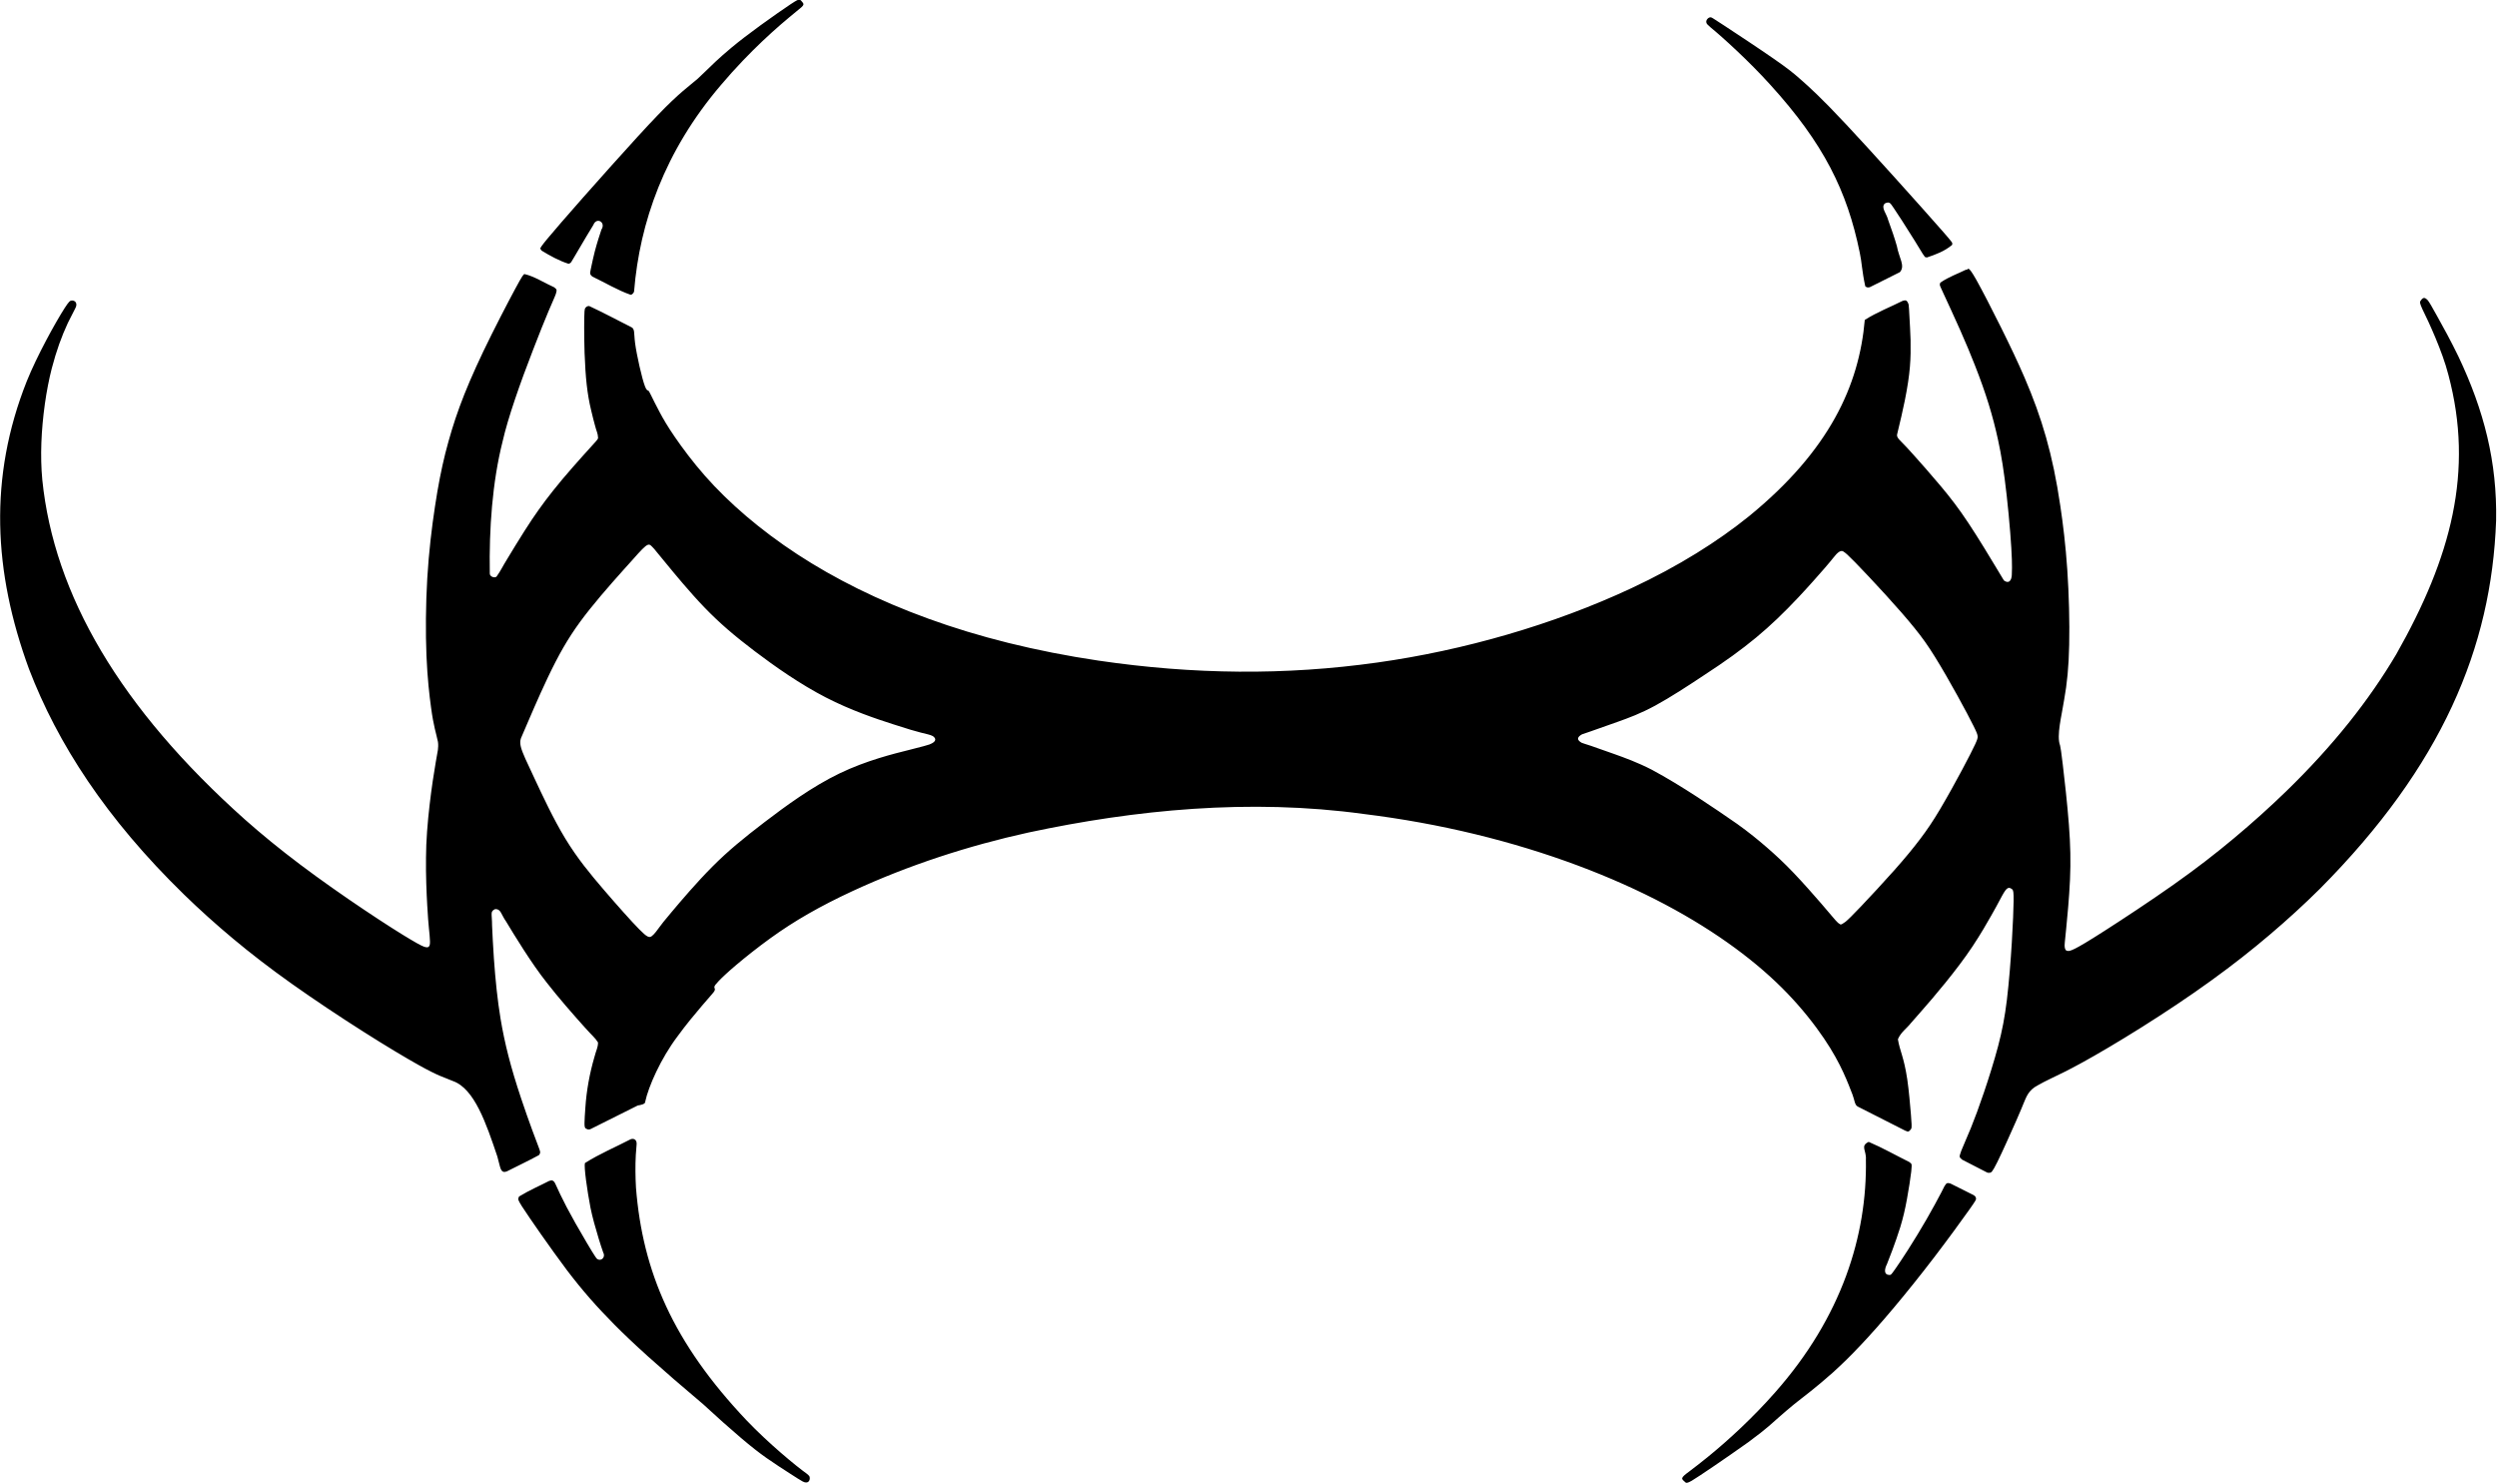 <?xml version="1.0" encoding="UTF-8" standalone="no"?>
<!-- Created with Inkscape (http://www.inkscape.org/) -->
<svg
   xmlns:svg="http://www.w3.org/2000/svg"
   xmlns="http://www.w3.org/2000/svg"
   version="1.0"
   width="600"
   height="356.538"
   id="svg3756">
  <defs
     id="defs3758" />
  <g
     transform="matrix(0.594,0,0,0.594,87.775,-110.912)"
     id="layer1">
    <path
       d="M 151.972,768.483 C 156.222,772.1 159.181,774.4 162.372,776.65 C 165.572,778.9 169.014,781.1 171.606,782.775 C 174.197,784.442 175.939,785.583 176.947,786.108 C 179.131,787.275 180.064,785.717 179.764,784.308 C 179.706,784.058 179.639,783.808 178.622,782.983 C 174.264,779.883 163.056,770.625 154.281,761.425 C 124.43,729.9 112.197,701.191 109.505,667.291 C 109.264,663.066 109.189,658.45 109.43,653.958 C 109.547,652.066 109.739,650.541 109.764,649.65 C 109.914,647.775 108.539,647.15 107.297,647.666 C 101.147,650.875 94.847,653.475 88.847,657.283 C 88.405,658.75 89.73,668.275 91.105,675.391 C 91.505,677.35 91.964,679.241 92.589,681.55 C 93.814,685.941 95.039,690.075 96.28,693.558 C 97.28,695.333 95.397,697.266 93.73,696.025 C 93.547,695.866 93.372,695.625 92.864,694.858 C 92.047,693.7 88.064,687.033 84.955,681.516 C 82.064,676.366 80.539,673.416 78.872,669.958 C 78.13,668.408 77.43,666.85 77.03,665.991 C 76.189,664 75.397,664.183 74.389,664.5 C 70.33,666.6 66.589,668.15 62.222,670.8 C 62.072,671.025 61.997,671.3 61.914,671.6 C 61.83,671.9 61.739,672.225 63.355,674.775 C 66.514,679.65 74.839,691.633 81.539,700.583 C 88.072,709.175 93.547,715.316 100.689,722.566 C 104.38,726.291 108.547,730.283 114.614,735.75 C 120.68,741.2 128.655,748.117 136.731,754.908 C 142.172,759.95 147.722,764.875 151.972,768.483 M 641.273,665.575 C 640.123,665.283 639.715,665.083 638.815,666.65 C 638.015,668.366 632.907,678.083 627.948,686.141 C 625.248,690.608 622.823,694.35 621.107,696.916 C 619.398,699.491 618.382,700.883 617.865,701.591 C 616.707,703.075 617.115,702.283 616.548,702.558 C 614.24,702.491 614.482,700.275 615.573,698.116 C 616.19,696.6 618.923,689.683 620.932,683.241 C 622.098,679.408 622.89,675.975 623.632,671.916 C 624.382,667.858 625.098,663.183 625.382,660.683 C 625.74,656.958 625.507,657.8 624.623,656.875 C 619.14,654.15 613.623,651.025 608.165,648.708 C 604.623,650.383 607.298,652.141 607.032,655.85 C 607.573,686.5 597.273,719.591 570.29,750.1 C 561.456,760.15 551.456,769.392 542.94,776.3 C 540.19,778.533 537.365,780.692 535.673,781.983 C 531.623,784.933 532.356,784.95 534.106,786.542 C 534.423,786.692 534.79,786.833 536.523,785.842 C 539.29,784.217 550.356,776.7 559.448,770.225 C 567.406,764.375 569.181,762.408 572.34,759.683 C 573.981,758.233 576.34,756.225 578.09,754.8 C 581.731,751.925 587.123,747.892 593.523,742.167 C 597.207,738.858 600.765,735.375 604.765,731.133 C 608.773,726.891 613.215,721.908 618.298,715.858 C 623.382,709.808 629.09,702.7 634.715,695.341 C 640.332,687.983 645.865,680.375 648.673,676.408 C 651.482,672.45 651.573,672.125 651.59,671.808 C 651.532,671.325 651.598,670.866 650.64,670.266 L 641.273,665.575 M 228.239,487.908 C 228.089,487.933 228.064,487.949 227.556,488.116 C 227.047,488.283 226.064,488.608 219.972,490.133 C 213.889,491.649 202.714,494.374 191.756,499.674 C 180.789,504.966 170.047,512.833 161.556,519.316 C 153.064,525.808 146.822,530.916 140.456,537.299 C 134.089,543.683 127.597,551.341 124.072,555.533 C 120.547,559.724 119.997,560.458 119.097,561.691 C 118.197,562.933 116.947,564.683 115.914,565.449 C 114.88,566.208 114.055,565.991 110.814,562.691 C 107.572,559.408 101.914,553.033 96.464,546.691 C 91.022,540.349 85.789,534.024 80.922,526.016 C 76.055,518.008 71.564,508.308 68.439,501.633 C 65.305,494.966 63.547,491.324 62.947,488.941 C 62.355,486.566 62.922,485.441 63.297,484.641 C 63.672,483.833 63.864,483.341 63.964,483.083 C 64.072,482.824 64.08,482.791 66.272,477.716 C 68.464,472.633 72.822,462.499 77.022,454.383 C 81.214,446.274 85.23,440.183 90.872,433.124 C 96.505,426.057 103.772,418.032 107.997,413.341 C 115.005,405.374 114.555,406.457 116.814,408.741 C 117.539,409.624 118.214,410.441 121.614,414.574 C 125.005,418.707 131.122,426.166 137.214,432.499 C 143.314,438.824 149.406,444.024 157.581,450.216 C 165.747,456.408 176.006,463.591 186.264,468.874 C 196.514,474.166 206.764,477.566 213.264,479.658 C 219.756,481.758 222.497,482.558 224.731,483.116 C 226.956,483.674 228.656,483.999 229.581,484.533 C 230.722,485.316 231.514,486.649 228.239,487.908 M 521.848,472.174 C 527.923,468.883 535.431,463.974 541.631,459.849 C 558.506,448.866 568.023,440.841 579.773,428.349 C 583.84,424.024 588.165,419.107 590.507,416.407 C 592.848,413.699 593.198,413.199 593.757,412.507 C 595.607,410.091 597.048,408.991 598.157,410.024 C 598.798,410.424 599.69,411.166 602.632,414.174 C 605.565,417.174 610.532,422.441 615.04,427.391 C 619.548,432.333 623.598,436.958 626.732,440.849 C 629.882,444.741 632.123,447.899 634.948,452.449 C 637.782,456.999 641.182,462.933 644.048,468.133 C 646.932,473.341 649.282,477.824 650.59,480.458 C 651.907,483.099 652.173,483.891 652.232,484.591 C 652.29,485.291 652.132,485.899 651.232,487.849 C 649.773,491.074 643.215,503.666 637.065,514.074 C 634.14,518.999 631.798,522.458 628.99,526.166 C 626.19,529.874 622.923,533.849 618.54,538.791 C 614.165,543.724 608.665,549.641 605.082,553.408 C 601.498,557.174 599.815,558.808 598.782,559.666 C 596.415,561.424 596.815,560.624 595.765,560.091 C 595.24,559.633 594.515,558.799 593.607,557.724 C 592.698,556.649 591.607,555.341 588.873,552.174 C 586.132,549.016 581.748,544.008 577.831,539.908 C 573.931,535.808 570.481,532.624 566.915,529.533 C 563.34,526.433 559.64,523.424 554.956,520.066 C 545.94,513.808 532.415,504.558 520.398,498.124 C 514.598,495.141 509.398,493.283 505.24,491.791 C 501.073,490.308 497.931,489.183 495.848,488.483 C 493.765,487.791 492.731,487.516 492.09,487.249 C 490.356,486.283 489.79,485.174 492.173,483.824 C 492.631,483.649 493.165,483.491 495.565,482.666 C 497.956,481.833 502.215,480.333 506.673,478.741 C 511.123,477.149 515.765,475.474 521.848,472.174 M 110.222,633.983 C 111.322,633.808 113.355,633.458 113.239,632.45 C 114.505,626.466 119.48,615.025 126.355,605.95 C 129.722,601.3 133.547,596.741 136.047,593.808 C 138.555,590.875 139.731,589.566 140.397,588.775 C 142.247,586.741 141.006,586.741 141.247,585.875 C 141.347,585.491 141.731,584.925 142.997,583.6 C 144.264,582.274 146.431,580.199 150.081,577.108 C 153.739,574.016 158.881,569.924 163.897,566.299 C 168.922,562.674 173.822,559.516 179.214,556.424 C 184.606,553.333 190.489,550.308 197.106,547.241 C 219.814,536.716 244.264,528.816 268.206,523.558 C 311.381,514.333 357.714,509.716 403.881,516.041 C 419.339,517.941 434.448,520.699 448.956,524.216 C 463.473,527.733 477.39,532.016 490.306,536.833 C 503.223,541.649 515.14,546.999 525.806,552.649 C 536.465,558.299 545.881,564.241 554.098,570.274 C 562.315,576.316 569.331,582.433 575.34,588.691 C 581.348,594.95 586.34,601.333 590.04,606.791 C 593.74,612.25 596.132,616.783 597.882,620.566 C 599.632,624.35 600.757,627.391 601.615,629.583 C 602.473,631.766 602.448,633.75 603.74,634.416 L 623.107,644.25 C 623.69,644.25 624.057,645.341 625.423,643.316 C 625.615,642.558 625.532,641.258 625.248,637.6 C 624.948,633.95 624.432,627.941 623.773,623.425 C 622.39,614.216 620.757,611.958 619.982,607.191 C 621.123,604.375 623.623,602.733 625.207,600.683 C 626.007,599.783 626.982,598.666 629.315,596 C 634.373,590.275 643.89,579.099 650.098,569.724 C 653.398,564.774 656.14,559.999 657.807,557.033 C 659.482,554.074 660.107,552.916 660.915,551.383 C 661.723,549.849 662.74,547.933 663.457,546.974 C 664.607,545.491 665.307,545.824 666.323,546.599 C 666.648,547.033 666.832,547.808 666.79,551.224 C 666.715,557.458 665.848,576.199 664.073,591.241 C 663.215,598.308 662.148,603.733 660.54,609.891 C 658.915,616.058 656.732,622.95 654.782,628.708 C 652.832,634.475 651.115,639.108 649.507,643.083 C 647.882,647.066 646.357,650.383 645.632,652.266 C 644.648,655.033 644.773,654.775 645.932,655.883 L 655.998,661.066 C 656.382,661.258 656.84,661.258 657.29,661.183 C 657.74,661.1 658.207,660.908 660.215,656.841 C 662.232,652.775 665.782,644.841 667.782,640.3 C 669.773,635.758 670.215,634.616 670.807,633.158 C 671.882,630.733 672.657,627.8 676.64,625.783 C 678.023,624.983 679.623,624.15 682.215,622.9 C 684.807,621.658 688.39,620 694.64,616.558 C 706.64,609.975 728.673,596.541 746.865,583.333 C 755.557,577.058 763.215,571.008 770.432,564.874 C 777.657,558.733 784.44,552.516 790.732,546.274 C 840.007,496.624 860.115,448.824 861.974,397.341 C 862.407,373.691 857.14,352.891 846.707,330.907 C 843.757,324.791 840.307,318.549 838.107,314.607 C 835.915,310.657 834.974,308.999 834.299,308.174 C 833.007,306.866 832.382,306.924 831.274,308.641 C 831.14,308.982 831.049,309.357 832.115,311.716 C 834.632,316.799 840.207,328.757 842.649,338.299 C 853.124,377.466 843.749,412.349 821.574,451.441 C 810.524,470.108 796.057,488.416 776.982,506.933 C 770.449,513.274 763.315,519.699 755.907,525.883 C 748.499,532.083 740.824,538.041 731.432,544.674 C 722.04,551.308 710.94,558.608 703.815,563.174 C 696.698,567.741 693.54,569.566 691.648,570.516 C 689.757,571.458 689.123,571.533 688.607,571.433 C 687.373,571.416 687.332,569.483 687.498,567.983 C 687.565,567.216 687.623,566.724 688.057,562.416 C 688.482,558.099 689.273,549.974 689.598,542.624 C 689.923,535.274 689.79,528.699 689.148,520.291 C 688.507,511.883 687.348,501.641 686.682,496.058 C 686.023,490.483 685.84,489.566 685.582,488.308 C 684.057,484.324 686.257,476.208 687.223,469.899 C 688.415,463.283 689.09,456.574 689.273,447.533 C 689.473,438.491 689.173,427.107 688.498,417.157 C 687.823,407.207 686.773,398.691 685.69,391.457 C 682.632,370.482 678.182,355.699 671.215,339.482 C 668.573,333.349 665.323,326.507 661.657,319.132 C 657.998,311.757 653.907,303.849 651.657,299.849 C 647.832,293.107 648.623,296.266 647.507,295.832 C 644.048,297.574 640.815,298.574 637.148,301.066 C 636.965,301.424 636.898,301.766 636.957,302.132 C 636.99,302.332 637.082,302.557 638.515,305.674 C 639.957,308.791 642.748,314.799 645.132,320.174 C 647.523,325.557 649.49,330.307 651.123,334.482 C 655.632,345.949 658.365,354.932 660.473,364.616 C 661.165,367.757 661.757,370.932 662.34,374.649 C 663.432,381.416 664.64,392.324 665.423,402.232 C 665.782,406.757 665.998,410.374 666.082,413.041 C 666.173,415.716 666.132,417.424 666.073,418.599 C 666.132,420.916 665.34,423.107 663.065,421.732 C 662.848,421.507 662.582,421.141 662.365,420.741 C 662.257,420.566 662.148,420.382 659.732,416.366 C 657.315,412.349 652.59,404.499 648.582,398.457 C 644.582,392.407 641.307,388.174 637.365,383.457 C 633.415,378.732 628.807,373.524 626.223,370.657 C 623.648,367.782 623.107,367.249 622.332,366.457 C 621.282,365.241 619.207,363.749 619.682,362.374 C 620.89,357.482 622.007,352.557 622.782,348.749 C 625.04,337.466 625.232,331.924 625.107,324.266 C 625.015,321.124 624.79,317.382 624.648,314.782 C 624.507,312.182 624.44,310.716 624.315,309.899 C 623.573,307.716 622.815,308.249 621.882,308.449 C 616.782,311.016 611.648,312.957 606.582,316.149 C 604.29,342.616 592.373,368.907 559.848,395.499 C 553.506,400.624 546.356,405.691 538.423,410.591 C 530.498,415.482 521.806,420.199 512.14,424.716 C 480.59,439.458 444.39,449.858 409.456,454.758 C 372.173,460.008 335.114,459.658 296.506,453.983 C 283.922,452.116 271.697,449.699 260.189,446.849 C 248.681,443.991 237.897,440.699 227.772,437.024 C 217.639,433.349 208.156,429.299 199.322,424.941 C 190.497,420.574 182.331,415.907 174.814,410.999 C 167.297,406.082 160.439,400.932 154.197,395.624 C 147.964,390.307 142.347,384.841 137.414,379.232 C 132.472,373.624 128.205,367.866 125.239,363.541 C 122.264,359.207 120.589,356.307 119.089,353.507 C 117.589,350.707 116.28,348.016 115.555,346.557 C 114.839,345.091 114.705,344.874 114.439,344.757 C 114.172,344.649 113.772,344.657 113.155,343.066 C 112.53,341.474 111.689,338.282 110.922,334.916 C 110.164,331.566 109.472,328.032 109.147,325.582 C 108.83,323.124 108.872,321.741 108.714,320.816 C 108.564,319.891 108.23,319.399 107.722,319.149 C 102.022,316.282 96.272,313.174 90.614,310.557 C 90.122,310.524 89.555,310.574 89.005,311.324 C 88.88,311.499 88.764,311.691 88.68,312.649 C 88.505,314.641 88.497,322.657 88.705,329.524 C 89.089,339.524 89.739,346.032 91.38,352.782 C 91.897,355.032 92.514,357.391 92.897,358.774 C 93.53,361.341 94.072,361.857 94.172,363.882 C 94.155,364.266 93.722,364.824 93.197,365.399 C 92.955,365.674 92.755,365.891 91.03,367.799 C 87.714,371.449 80.414,379.557 75.955,385.249 C 73.839,387.899 72.005,390.357 70.189,392.899 C 68.38,395.441 66.597,398.057 64.347,401.624 C 62.08,405.182 59.339,409.691 57.722,412.374 C 54.93,416.899 55.172,417.024 53.105,419.991 C 52.305,420.774 50.214,419.974 50.364,418.624 C 50.064,400.741 51.372,381.832 55.564,365.249 C 57.697,355.841 62.622,341.757 67.88,328.232 C 70.38,321.741 72.555,316.324 74.139,312.582 C 75.722,308.832 76.714,306.749 77.122,305.532 C 77.655,303.732 77.355,303.782 76.405,302.957 C 72.405,301.174 68.447,298.541 64.414,297.607 C 64.014,297.716 63.664,297.974 60.664,303.549 C 57.655,309.116 52.005,320.007 47.739,328.907 C 39.414,346.399 35.722,357.082 32.364,370.157 C 30.772,376.557 29.447,383.299 28.189,391.657 C 26.914,400.016 25.705,409.999 25.072,420.691 C 24.439,431.382 24.372,442.783 24.747,451.974 C 25.13,461.158 25.939,468.141 26.605,472.958 C 27.63,480.666 28.647,483.258 29.397,486.883 C 29.572,488.116 29.472,489.333 29.364,490.174 C 29.247,491.016 29.114,491.499 28.497,495.124 C 27.064,503.358 24.605,520.266 24.564,533.608 C 24.464,540.808 24.78,548.158 25.055,552.966 C 25.314,557.774 25.53,560.041 25.73,562.183 C 25.947,564.324 26.155,566.333 26.172,567.591 C 26.197,568.841 26.03,569.324 25.755,569.641 C 25.48,569.958 25.105,570.091 24.305,569.899 C 23.514,569.716 22.289,569.191 18.389,566.874 C 10.672,562.358 -9.636,549.083 -26.295,536.533 C -34.695,530.208 -41.887,524.308 -48.695,518.283 C -99.153,473.241 -125.92,427.391 -130.653,380.882 C -131.57,371.182 -131.087,360.741 -129.62,350.149 C -128.887,344.941 -127.912,340.007 -126.837,335.807 C -124.912,328.491 -122.895,322.932 -120.303,317.341 C -119.195,315.024 -117.97,312.882 -117.378,311.591 C -116.12,309.432 -117.395,308.099 -118.945,308.332 C -119.387,308.399 -119.82,308.574 -121.595,311.332 C -125.337,317.157 -132.828,330.724 -136.937,340.957 C -152.412,379.882 -150.428,418.141 -136.037,457.391 C -124.503,487.491 -104.937,517.833 -73.278,548.683 C -67.037,554.749 -60.428,560.708 -53.387,566.583 C -46.337,572.466 -38.862,578.258 -29.787,584.708 C -20.712,591.15 -10.036,598.25 -0.786,604.116 C 8.464,610 16.289,614.65 21.405,617.516 C 29.972,622.325 31.697,622.466 35.389,624.075 C 44.147,627.091 48.93,641.308 53.414,654.616 C 54.03,656.775 54.364,658.516 54.739,659.5 C 55.422,661.208 56.355,660.925 57.205,660.675 C 61.547,658.475 65.805,656.475 70.23,654.075 C 70.522,653.8 70.63,653.466 70.714,653.141 C 70.764,652.958 70.822,652.766 70.464,651.75 C 69.764,649.983 65.889,639.733 63.055,631.166 C 58.789,618.416 56.372,608.775 54.73,598.95 C 53.48,591.416 52.647,583.341 52.022,574.491 C 51.689,569.599 51.422,564.383 51.289,561.241 C 51.272,556.091 50.405,555.558 52.522,554.524 C 54.897,554.399 54.905,556.683 56.955,559.541 C 60.047,564.674 67.264,576.583 73.43,584.299 C 75.672,587.183 78.28,590.35 81.097,593.641 C 83.922,596.925 86.939,600.341 88.747,602.341 C 91.947,605.95 92.88,606.441 94.147,608.483 C 94.139,610.575 93.439,611.45 92.68,614.408 C 90.78,620.9 89.472,627.966 89.022,634.908 C 88.839,637.325 88.697,639.708 88.68,641.008 C 88.622,643.708 89.289,643.166 89.839,643.608 C 90.239,643.741 90.714,643.733 91.155,643.516 L 110.222,633.983 M 620.79,296.824 C 623.04,294.241 620.448,291.149 619.565,286.299 C 618.732,283.341 617.482,279.607 615.998,275.599 C 615.407,273.124 612.965,270.674 614.707,269.04 C 616.84,267.949 617.09,269.332 618.298,270.899 C 619.515,272.64 623.54,278.89 626.782,284.116 C 628.315,286.599 629.382,288.374 629.965,289.316 C 631.373,291.507 631.082,290.566 631.682,290.899 C 635.14,289.732 638.773,288.449 641.898,285.816 C 641.965,285.599 641.99,285.357 641.973,285.124 C 641.957,284.882 641.898,284.649 637.865,280.032 C 633.823,275.415 625.807,266.424 618.357,258.165 C 610.915,249.907 604.048,242.39 598.865,236.857 C 593.673,231.324 590.173,227.774 587.29,224.982 C 584.398,222.19 582.131,220.149 579.94,218.249 C 577.765,216.349 575.665,214.59 569.873,210.565 C 564.073,206.532 554.565,200.24 549.706,197.057 C 544.856,193.874 544.665,193.807 544.465,193.774 C 543.606,193.374 541.881,194.932 542.606,196.149 C 542.681,196.349 542.773,196.54 544.106,197.715 C 549.098,201.79 559.765,211.49 568.306,220.949 C 589.973,244.757 599.473,264.065 604.548,288.932 C 605.373,292.599 605.407,296.316 606.782,302.549 C 607.34,303.057 608.023,303.182 608.732,302.857 L 620.79,296.824 M 95.522,279.615 C 94.797,281.849 93.88,284.491 92.83,288.474 C 92.297,290.532 91.839,292.699 91.522,294.182 C 91.089,296.791 90.33,297.491 91.914,298.649 C 97.064,301.099 102.239,304.241 107.364,305.991 C 107.989,305.941 108.764,305.082 108.747,304.457 C 111.005,276.924 120.955,247.99 143.839,221.149 C 146.697,217.757 149.822,214.315 152.706,211.29 C 158.372,205.382 163.139,200.94 168.081,196.632 C 170.506,194.54 172.981,192.499 174.489,191.265 C 178.156,188.382 177.589,188.549 176.189,186.832 C 175.931,186.707 175.631,186.649 175.331,186.649 C 175.031,186.64 174.714,186.674 172.056,188.432 C 169.389,190.199 164.381,193.69 159.881,196.957 C 155.381,200.224 151.397,203.274 148.039,206.065 C 142.939,210.332 139.639,213.574 137.256,215.915 C 136.414,216.74 135.305,217.807 134.489,218.549 C 133.655,219.29 133.122,219.707 131.539,220.999 C 129.955,222.282 127.347,224.432 124.005,227.607 C 120.672,230.782 116.614,234.99 110.264,241.915 C 103.922,248.849 95.289,258.499 88.355,266.349 C 81.422,274.207 76.189,280.257 73.555,283.441 C 69.139,288.807 71.33,286.932 71.214,288.049 C 74.647,290.166 78.572,292.307 82.222,293.441 C 82.53,293.382 82.839,293.266 83.155,292.941 C 83.239,292.857 83.314,292.766 84.489,290.774 C 85.664,288.782 87.939,284.899 89.464,282.332 C 90.989,279.749 91.772,278.49 92.255,277.732 C 93.53,274.399 97.464,276.607 95.522,279.615"
       id="path2698"
       style="fill:#000000;fill-opacity:1;fill-rule:nonzero;stroke:none" />
  </g>
</svg>

